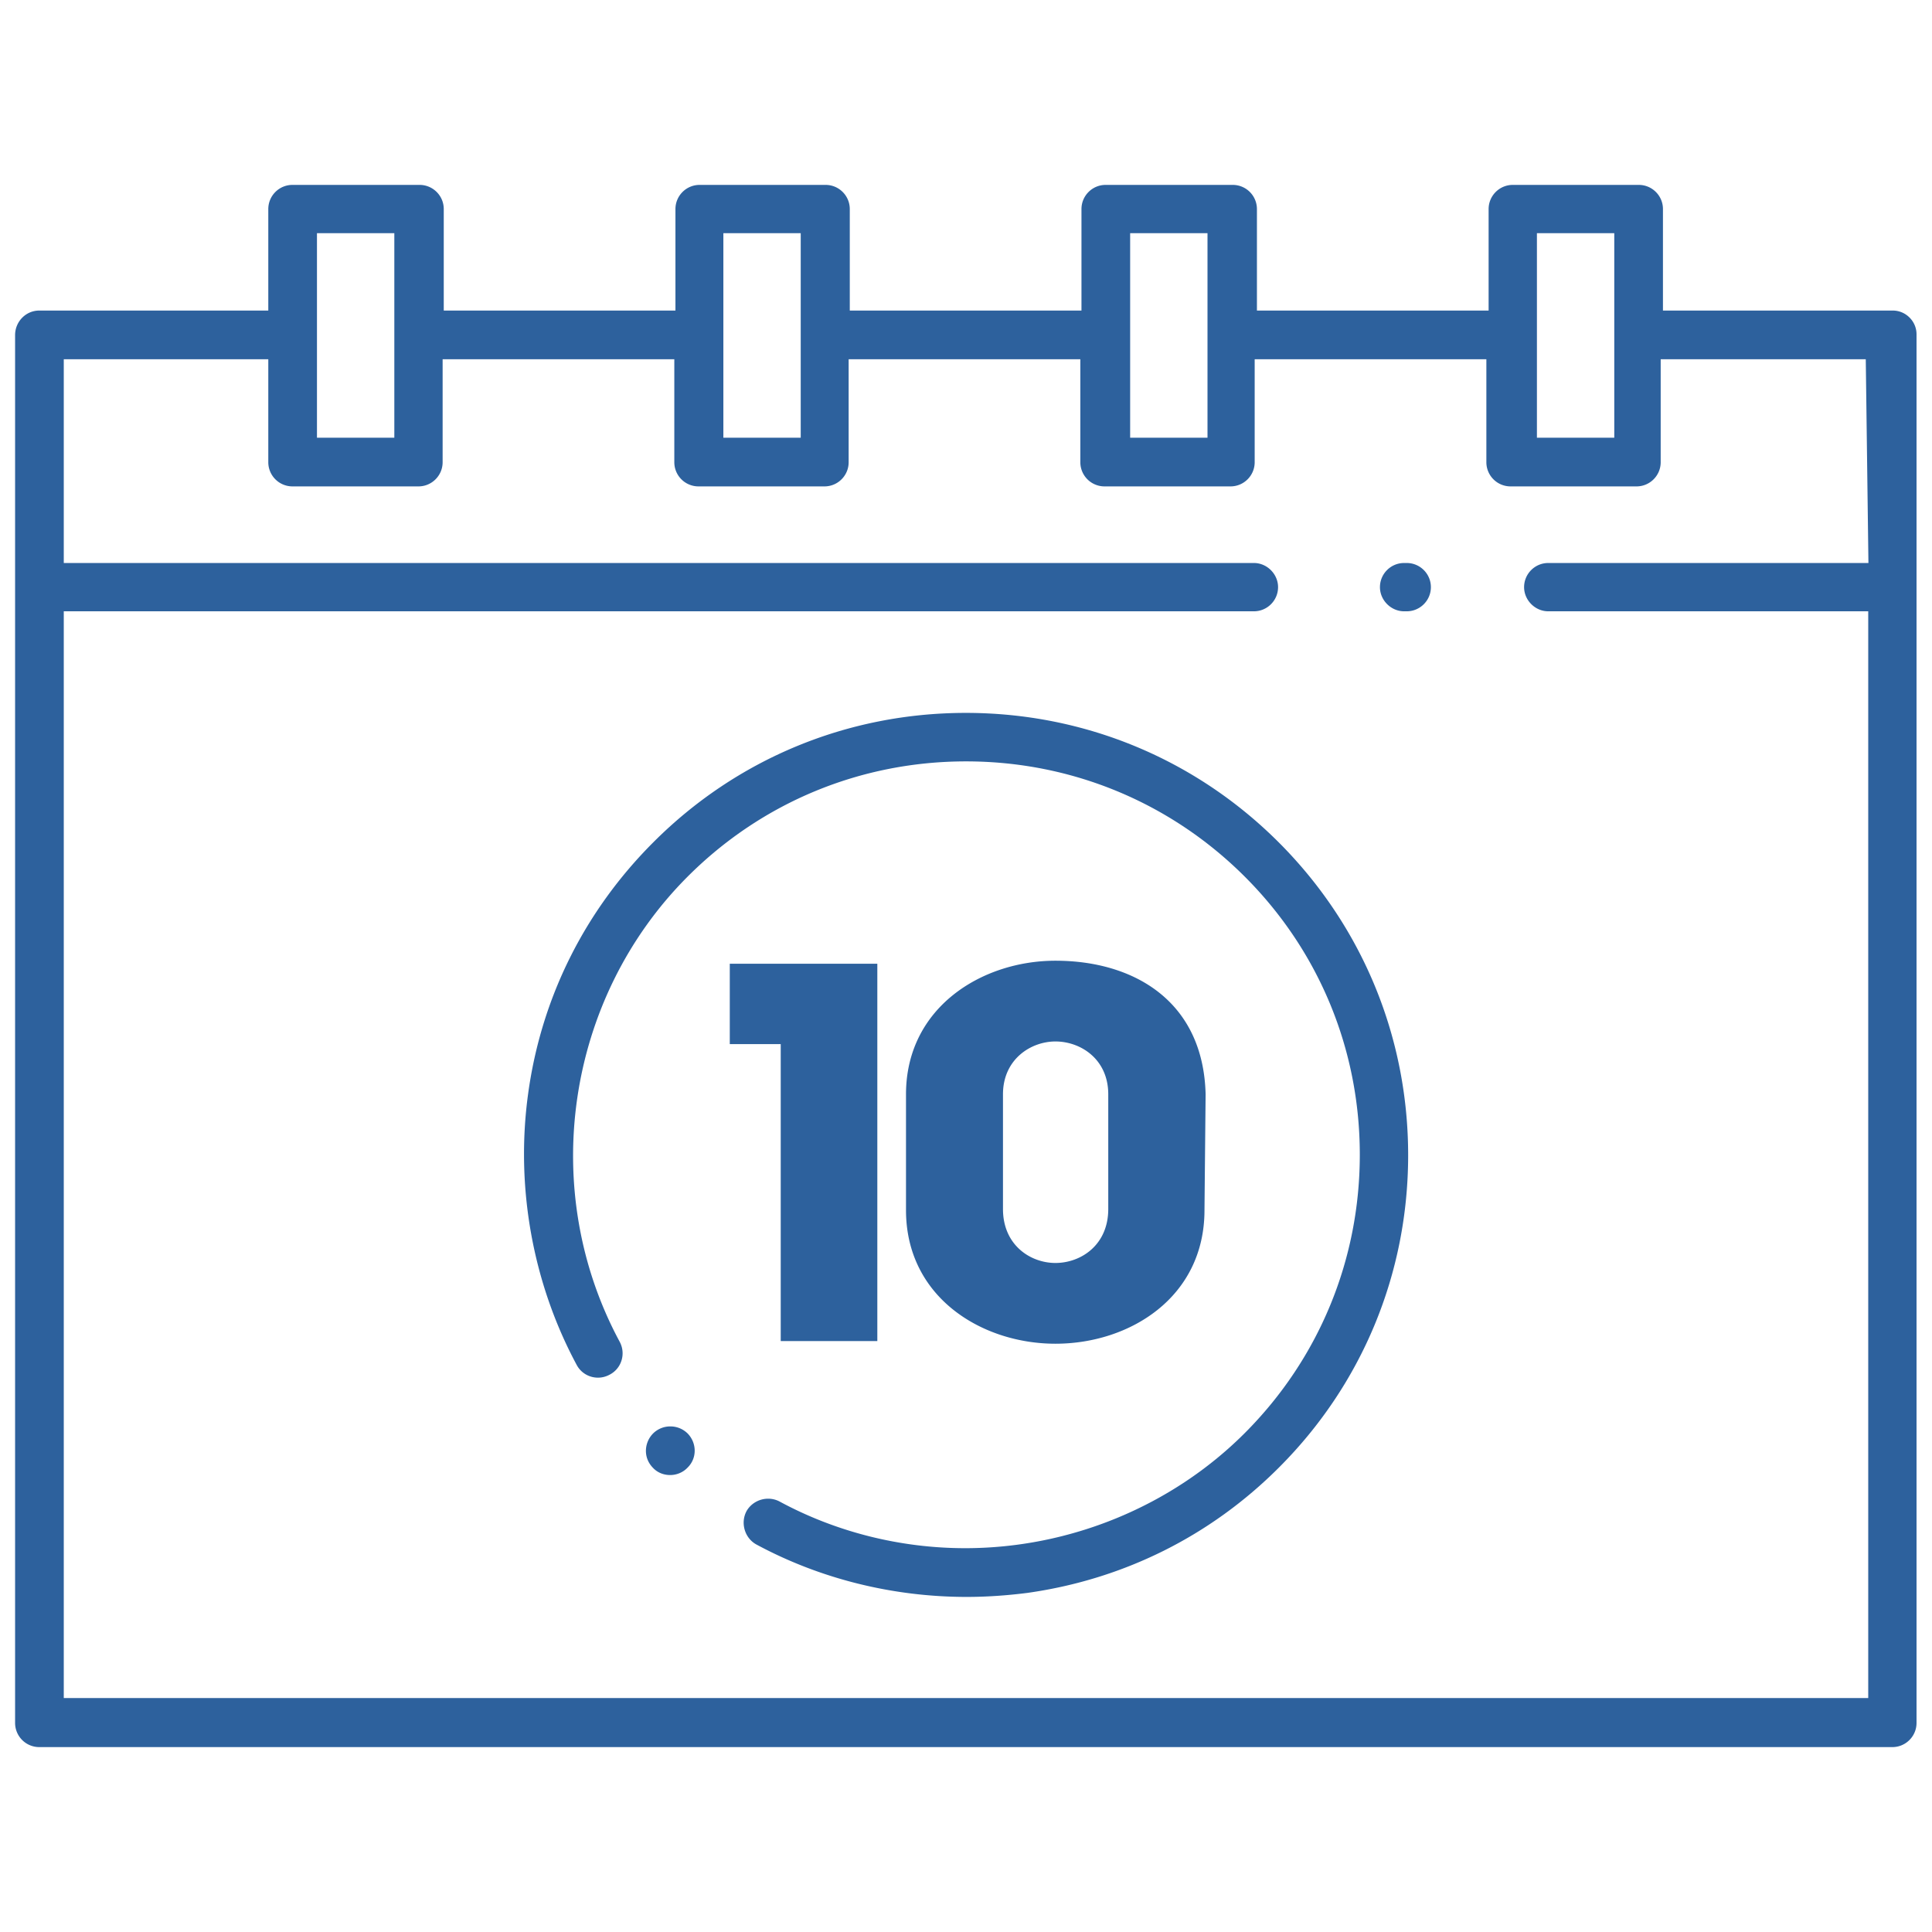 <svg xmlns="http://www.w3.org/2000/svg" viewBox="0 0 512 512"><path d="M10.4 463a6.407 6.407 0 0 1-6.4-6.4V88.8c0-3.584 2.871-6.5 6.4-6.5h60.7V55.4c0-3.529 2.871-6.4 6.4-6.4h33.7c3.529 0 6.4 2.871 6.4 6.4v26.9H179V55.4c0-3.529 2.871-6.4 6.4-6.4h33.4c3.529 0 6.4 2.871 6.4 6.4v26.9h61.4V55.4c0-3.529 2.871-6.4 6.4-6.4h33.7a6.407 6.407 0 0 1 6.399 6.4v26.9h61.4V55.4c0-3.529 2.871-6.4 6.4-6.4H434.3c3.529 0 6.4 2.871 6.4 6.4v26.9h60.9c1.693 0 3.287.672 4.487 1.894a6.27 6.27 0 0 1 1.814 4.537L507.9 456.6c0 3.529-2.871 6.4-6.4 6.4H10.4zm6.5-13h478.2V162h-84.8c-3.469 0-6.399-2.931-6.399-6.4 0-3.529 2.871-6.4 6.399-6.4h84.853l-.704-54H440.1v27.3c0 3.529-2.871 6.4-6.399 6.4h-33.4a6.407 6.407 0 0 1-6.399-6.4V95.2h-61.4v27.3c0 3.529-2.871 6.4-6.4 6.4H292.7a6.407 6.407 0 0 1-6.4-6.4V95.2h-61.4v27.3c0 3.529-2.871 6.4-6.4 6.4h-33.4a6.407 6.407 0 0 1-6.4-6.4V95.2h-61.4v27.3c0 3.529-2.871 6.4-6.4 6.4H77.5a6.407 6.407 0 0 1-6.4-6.4V95.2H16.9v54h315.4c3.47 0 6.4 2.931 6.4 6.4 0 3.529-2.871 6.4-6.4 6.4H16.9v288zm390.4-334h20.5V61.8h-20.5V116zm-107.8 0H320V61.8h-20.5V116zm-107.8 0h20.5V61.8h-20.5V116zM84 116h20.5V61.8H84V116z" fill="#2d619d"/><path d="M372.1 162c-3.469 0-6.399-2.931-6.399-6.4 0-3.529 2.871-6.4 6.399-6.4h.7c3.529 0 6.4 2.871 6.4 6.4s-2.871 6.4-6.4 6.4h-.7zM256.2 423.2c-19.633 0-38.929-4.813-55.8-13.92-3.049-1.709-4.225-5.674-2.565-8.81 1.124-2.004 3.337-3.3 5.731-3.3a6.48 6.48 0 0 1 3.063.765c14.951 8.074 31.962 12.35 49.167 12.349 27.695-.001 54.679-11.103 74.032-30.456 19.708-19.708 30.552-45.951 30.534-73.895-.018-27.88-10.863-54.041-30.537-73.666-19.715-19.664-45.928-30.493-73.813-30.493-27.887 0-54.075 10.831-73.741 30.497-32.292 32.293-39.733 82.963-18.095 123.222.857 1.562 1.044 3.322.545 4.99a6.282 6.282 0 0 1-3.093 3.781c-1.021.56-2.064.829-3.155.829-2.379 0-4.539-1.29-5.638-3.365-11.696-21.751-16.264-47.271-12.873-71.883 3.471-25.355 14.939-48.391 33.166-66.617 22.075-22.122 51.492-34.303 82.834-34.303 31.344 0 60.789 12.182 82.91 34.303 22.137 22.137 34.319 51.604 34.303 82.972-.017 31.318-12.198 60.713-34.3 82.769-18.118 18.118-41.158 29.587-66.632 33.17-5.517.702-10.932 1.061-16.043 1.061z" fill="#2d619d"/><path d="M177.6 390.9c-1.763 0-3.362-.66-4.503-1.858-1.28-1.282-1.938-2.892-1.922-4.604a6.576 6.576 0 0 1 1.954-4.609 6.465 6.465 0 0 1 4.522-1.815c1.745 0 3.386.68 4.622 1.915 2.445 2.57 2.447 6.558-.065 9.009l-.142.143c-1.156 1.153-2.786 1.819-4.466 1.819zm54.9-35.5h-25.6v-78.7h-13.5v-21.3h39.1v100zm47.2.7c-19.5 0-39.6-12.3-39.6-35.4V290c0-23 20.1-35.4 39.6-35.4 20.9 0 39.2 10.8 39.8 35.4l-.3 30.7c0 23.1-19.8 35.4-39.5 35.4zm0-80.1c-6.5 0-13.9 4.7-13.9 14v30.4c0 9.6 7.3 14.3 13.9 14.3 6.7 0 14-4.7 14-14.3V290c0-9.3-7.3-14-14-14z" fill="#2d619d"/></svg>